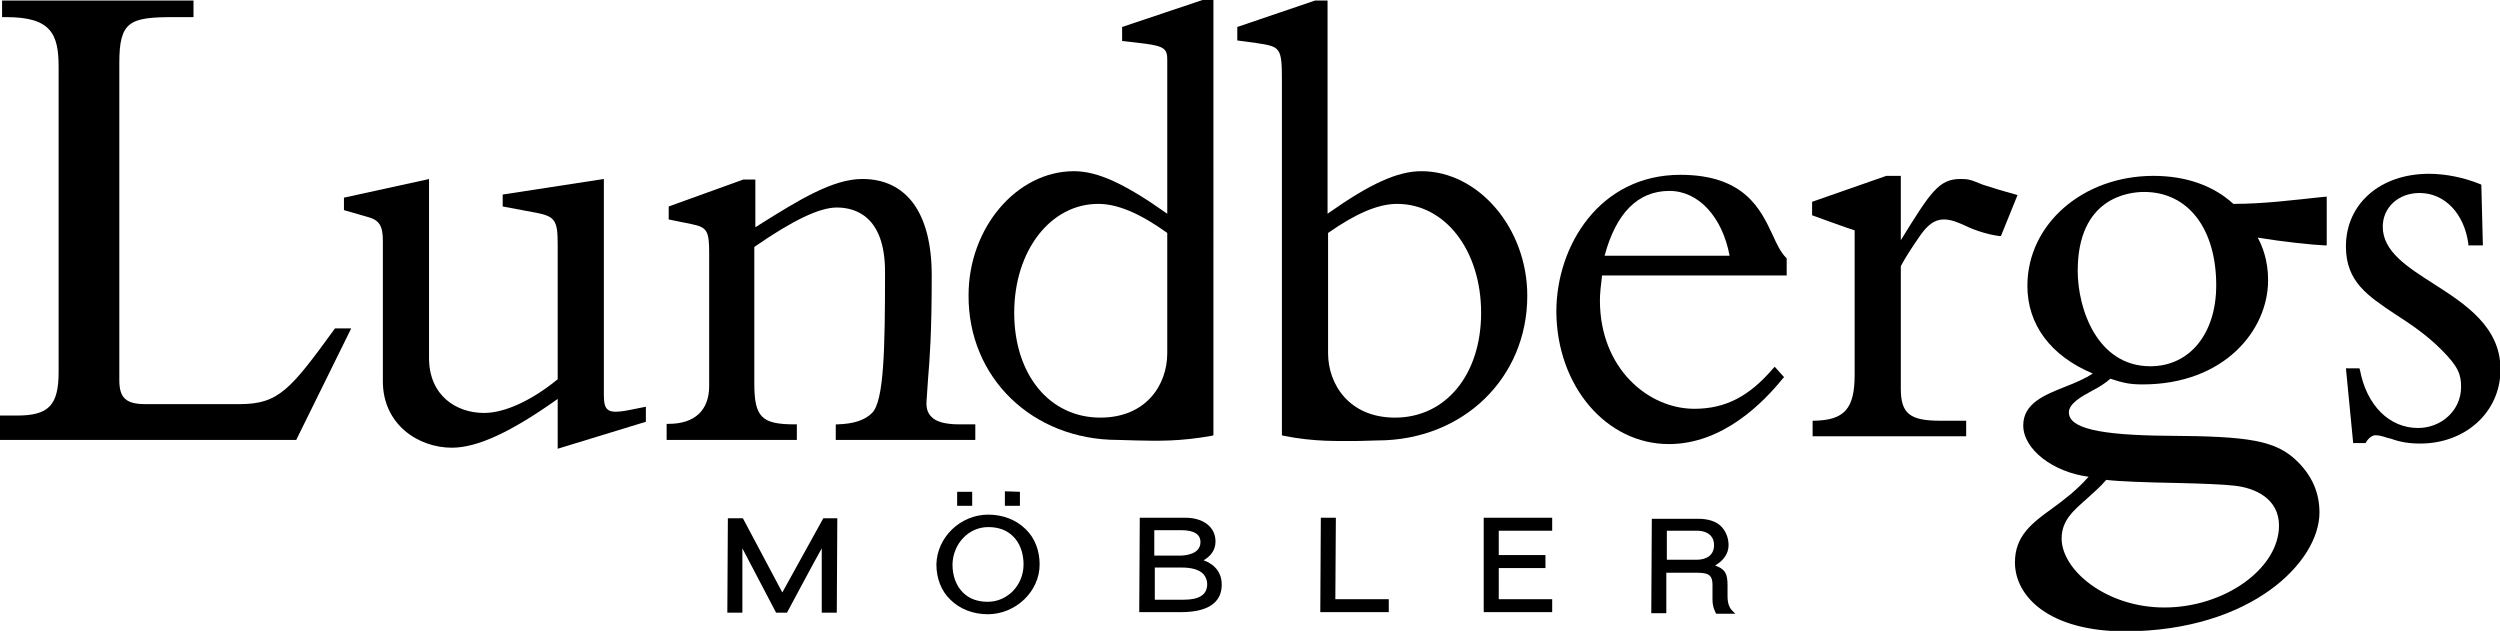 <?xml version="1.0" encoding="utf-8"?>
<!-- Generator: Adobe Illustrator 21.0.2, SVG Export Plug-In . SVG Version: 6.00 Build 0)  -->
<svg version="1.1" id="Lager_1" xmlns="http://www.w3.org/2000/svg" xmlns:xlink="http://www.w3.org/1999/xlink" x="0px" y="0px"
	 viewBox="0 0 481.9 121.6" style="enable-background:new 0 0 481.9 121.6;" xml:space="preserve">
<g>
	<path d="M3.3,80.1H0v4.7h57.1l10.6-21.5h-3.1l-0.1,0.1C56,75.1,53.7,77.9,46.2,77.9H28c-3.7,0-5-1.2-5-4.6V12.1c0-8,2-8.8,10.5-8.8
		h3.8V0.1h-0.4H0.4v3.2h0.8c8.6,0,10.1,3.2,10.1,9.6v58.8C11.3,78.1,9.4,80.1,3.3,80.1z"/>
	<path d="M73.8,46.4v27.1c0,8.3,6.8,12.8,13.3,12.8c4.9,0,11.4-3,20.4-9.4c0,1.2,0,9.6,0,9.6l17-5.2v-2.9l-3,0.6
		c-2.5,0.5-3.8,0.5-4.4-0.1c-0.5-0.4-0.7-1.3-0.7-2.7V34.5l-19.5,3v2.3l6.4,1.2c3.7,0.7,4.2,1.5,4.2,6.1c0,0,0,25.7,0,26
		c-5,4.1-10.2,6.5-14.2,6.5c-5.3,0-10.6-3.3-10.6-10.6V34.5l-0.4,0.1l-16,3.5v2.4l4.5,1.3C73.1,42.4,73.8,43.5,73.8,46.4z"/>
	<path d="M128.4,84.8h25.2v-3h-0.4c-6.4,0-7.8-1.4-7.8-7.9c0,0,0-25.9,0-26.3c7.5-5.2,12.6-7.6,15.9-7.6c3.5,0,9.3,1.6,9.3,12.4
		c0,14.9-0.2,24.9-2.5,27.2c-1.4,1.4-3.5,2.1-6.7,2.2h-0.3v3H188v-3h-3c-2.8,0-4.6-0.5-5.5-1.5c-0.7-0.7-1-1.7-0.9-3l0.3-4.4
		c0.3-3.6,0.7-8.6,0.7-19.8c0-12-4.8-18.6-13.4-18.6c-5.7,0-12.3,4.1-19.8,8.8c0,0-0.4,0.3-0.8,0.5c0-1.1,0-9.2,0-9.2h-2.3
		l-14.4,5.2v2.5l4.4,0.9c3,0.6,3.4,1.3,3.4,5.6v25.6c0,4.7-2.8,7.3-7.8,7.3h-0.4v3.1H128.4z"/>
	<path d="M247.1,15.5v68.4l0.3,0.1c6.1,1.2,10.4,1,14.6,1l3.5-0.1c16.5,0,28.9-12,28.9-27.9c0-13-9.4-24-20.4-24
		c-4.6,0-9.9,2.4-18.1,8.2c0-1.3,0-41.1,0-41.1h-0.4h-2l-15,5.1v2.6l3.7,0.5C246.8,9,247.1,9.1,247.1,15.5z M256,44.9
		c5.3-3.7,9.6-5.6,13.3-5.6c9.3,0,16.2,9,16.2,21c0,11.9-6.8,20.2-16.6,20.2C260,80.5,256,74,256,68.1C256,68.1,256,45.3,256,44.9z"
		/>
	<path d="M321.7,85.6c10.4,0,18.2-8,22-12.7l0.2-0.2l-1.8-2l-0.3,0.3c-4.6,5.4-9.2,7.8-15.2,7.8c-8.9,0-18.2-7.8-18.2-20.9
		c0-1.4,0.2-3,0.4-4.7v-0.1c0.6,0,35.6,0,35.6,0v-3.3l-0.1-0.1c-1-1-1.8-2.6-2.6-4.4c-2.3-4.9-5.4-11.6-17.8-11.6
		c-15.5,0-23.9,13.6-23.9,26.4C300.1,74.4,309.6,85.6,321.7,85.6z M321.8,36.8c5.6,0,10.2,5,11.6,12.5c-0.8,0-23.2,0-24.1,0
		C311.5,41.1,315.7,36.8,321.8,36.8z"/>
	<path d="M379,81.1h-5c-5.9,0-7.6-1.4-7.6-6.2c0,0,0-23.4,0-23.6c0.9-1.7,2.2-3.7,3.8-6c1.3-1.8,2.6-3,4.5-3c1.4,0,2.8,0.6,4.1,1.2
		c2.1,1,4.4,1.7,6.6,2h0.3l3.2-7.9l-3.5-1l-3.2-1c-2.4-1-2.8-1.1-4.3-1.1c-4.2,0-5.8,2.6-11.5,11.8c0-1.5,0-12.4,0-12.4H366h-2.4
		l-14.3,5v2.6c0,0,7.7,2.8,8.2,2.9c0,0.5,0,27.9,0,27.9c0,6.5-2,8.7-7.8,8.8h-0.3v3H379V81.1z"/>
	<path d="M447.1,98.8c0-3.8-1.4-7-4.2-9.8c-4.2-4.2-9.6-4.9-25-5c-13.4-0.1-19.1-1.5-19.1-4.5c0-1.7,2.3-3,4.5-4.2
		c1.4-0.7,2.6-1.5,3.5-2.3c2.4,0.8,3.7,1.1,6.2,1.1c15.7,0,24.2-10.4,24.2-20.1c0-4-1.2-6.7-2-8.2c4.8,0.8,10.5,1.4,12.9,1.5h0.4
		v-9.4l-1.1,0.1c-5.7,0.6-11.1,1.3-16.9,1.3c-3.8-3.5-9.1-5.4-15.4-5.4c-13.6,0-24.3,9.3-24.3,21.2c0,7.5,4.5,13.5,12.6,16.9
		c-1.5,1-3.4,1.8-5.2,2.5c-4,1.6-8.2,3.2-8.2,7.5c0,4.6,5.7,9,12.6,9.9c-2.3,2.6-4.8,4.5-7,6.1c-3.9,2.8-7.2,5.3-7.2,10.4
		c0,6.6,6.6,13.3,21.3,13.3C434,121.6,447.1,108.3,447.1,98.8z M400.5,52.2c0-14.1,9.8-15.2,12.8-15.2c8.5,0,13.9,7.1,13.9,18
		c0,9.3-5.1,15.6-12.7,15.6C404.3,70.6,400.5,59.6,400.5,52.2z M397.4,103.8c0-3.5,2.3-5.4,4.9-7.7c1.2-1.1,2.5-2.2,3.7-3.6
		c2.3,0.3,8,0.5,13.7,0.6c4.7,0.1,9.2,0.3,10.8,0.5c4.3,0.4,8.8,2.6,8.8,7.7c0,8.3-10.5,15.8-22.1,15.8
		C406,117.1,397.4,109.9,397.4,103.8z"/>
	<path d="M466.1,82.5c-5.5,0-9.9-4.3-11.2-11.2l-0.1-0.3h-2.6l1.4,14.4h2.4l0.1-0.2c0.5-0.8,1.2-1.3,1.8-1.3c0.7,0,1.4,0.2,2.3,0.5
		l0.8,0.2c1.6,0.6,3.4,0.9,5.5,0.9c8.8,0,15.5-6.1,15.5-14.3s-6.8-12.6-12.9-16.5c-5-3.2-9.8-6.2-9.8-11c0-3.7,3-6.5,7.1-6.5
		c4.8,0,8.6,3.9,9.4,9.8v0.3h2.8l-0.3-11.7l-0.2-0.1c-3.2-1.3-6.7-2-9.9-2c-9.4,0-16,5.8-16,14c0,6.8,4.2,9.5,9.4,13
		c2.8,1.8,6,3.9,9,6.9c3.3,3.3,3.8,4.8,3.8,7.2C474.4,79.1,470.6,82.5,466.1,82.5z"/>
	<path d="M215.5,84.8l3.5,0.1c4.2,0.1,8.4,0.2,14.6-0.9l0.3-0.1V14.6v-3.8V0h-2.1l-15.5,5.2v2.7l4.3,0.5c3.9,0.5,4.4,1.1,4.4,3.1
		v29.4c0,0,0,0.2,0,0.3c-8.2-5.8-13.4-8.2-18-8.2c-11,0-20.3,10.9-20.3,23.9C186.6,72.8,199,84.8,215.5,84.8z M211.7,39.3
		c3.7,0,8,1.8,13.3,5.6c0,0.4,0,23.2,0,23.2c0,6-4,12.4-12.9,12.4c-9.8,0-16.6-8.3-16.6-20.2C195.5,48.3,202.5,39.3,211.7,39.3z"/>
	<path d="M161.4,99.9h-2.7c0,0-7.3,13.2-7.9,14.3c-0.6-1.1-7.6-14.3-7.6-14.3h-2.9v0.4l-0.1,17.8h2.9c0,0,0-10.3,0-12.4
		c1,1.9,6.5,12.4,6.5,12.4h2.1c0,0,5.6-10.5,6.7-12.4c0,2.1,0,12.4,0,12.4h2.9L161.4,99.9z"/>
	<path d="M180.5,108.8c0,2.6,0.9,5.1,2.7,6.8c1.8,1.8,4.4,2.8,7.2,2.8c5.4,0,10-4.4,10-9.6c0-2.6-0.9-5.1-2.7-6.8
		c-1.8-1.8-4.4-2.8-7.2-2.8C185.1,99.2,180.6,103.6,180.5,108.8z M190.5,101.6c2,0,3.6,0.6,4.8,1.8c1.3,1.3,2,3.2,2,5.4
		c0,4-3.1,7.2-6.9,7.2c-2,0-3.6-0.6-4.8-1.8c-1.3-1.3-2-3.2-2-5.4C183.7,104.8,186.7,101.6,190.5,101.6z"/>
	<path d="M190.5,99.2L190.5,99.2L190.5,99.2z"/>
	<path d="M184.5,95.1v2.4h2.9v-2.7h-2.9V95.1z"/>
	<path d="M193.7,94.7v0.4v2.4h2.9v-2.7L193.7,94.7z"/>
	<path d="M234.3,104.4L234.3,104.4c0-1.2-0.4-2.2-1.2-3c-1-1-2.6-1.6-4.6-1.6h-8.8v0.4l-0.1,17.8h8c6.5,0,7.9-2.8,7.9-5.3l0,0
		c0-2.3-1.3-3.9-3.5-4.7C233.4,107.2,234.3,106,234.3,104.4z M222.5,102.2c0.6,0,5.2,0,5.2,0c2.5,0,3.7,0.8,3.7,2.3l0,0
		c0,2.3-2.8,2.6-4,2.6c0,0-4.3,0-4.9,0C222.5,106.4,222.5,102.8,222.5,102.2z M232.7,112.6L232.7,112.6c0,2-1.5,3-4.5,3
		c0,0-5,0-5.6,0c0-0.6,0-5.6,0-6.2c0.6,0,5.2,0,5.2,0c1.9,0,3.4,0.4,4.2,1.3C232.4,111.2,232.7,111.8,232.7,112.6z"/>
	<path d="M254.6,99.8v0.4l-0.1,17.8h13.2v-2.5c0,0-9.7,0-10.3,0c0-0.7,0.1-15.7,0.1-15.7H254.6z"/>
	<path d="M286,100.2V118h13.2v-2.5c0,0-9.7,0-10.3,0c0-0.6,0-5.4,0-6c0.7,0,9,0,9,0V107c0,0-8.3,0-9,0c0-0.6,0-4.2,0-4.7
		c0.7,0,10.3,0,10.3,0v-2.5H286V100.2z"/>
	<path d="M333.2,105.1L333.2,105.1c0-1.4-0.5-2.6-1.3-3.5c-1-1.1-2.6-1.6-4.6-1.6h-8.9v0.4l-0.1,17.8h2.9c0,0,0-7.2,0-7.8
		c0.6,0,6,0,6,0c1.3,0,2,0.2,2.4,0.6c0.3,0.3,0.5,0.8,0.5,1.7v2.7c0,1.5,0.3,2,0.6,2.7l0.1,0.2h0.2h3.5l-0.6-0.6
		c-0.6-0.6-0.9-1.5-0.9-2.8c0,0,0-2,0-2.1c0-2.3-0.5-3.1-2.4-3.8C332.2,108.1,333.2,106.7,333.2,105.1z M327,107.9c0,0-5.1,0-5.7,0
		c0-0.6,0-5,0-5.6c0.6,0,5.7,0,5.7,0c1.2,0,2.1,0.3,2.7,0.9c0.5,0.5,0.7,1.1,0.7,1.9l0,0C330.4,106.9,329.1,107.9,327,107.9z"/>
</g>
</svg>
